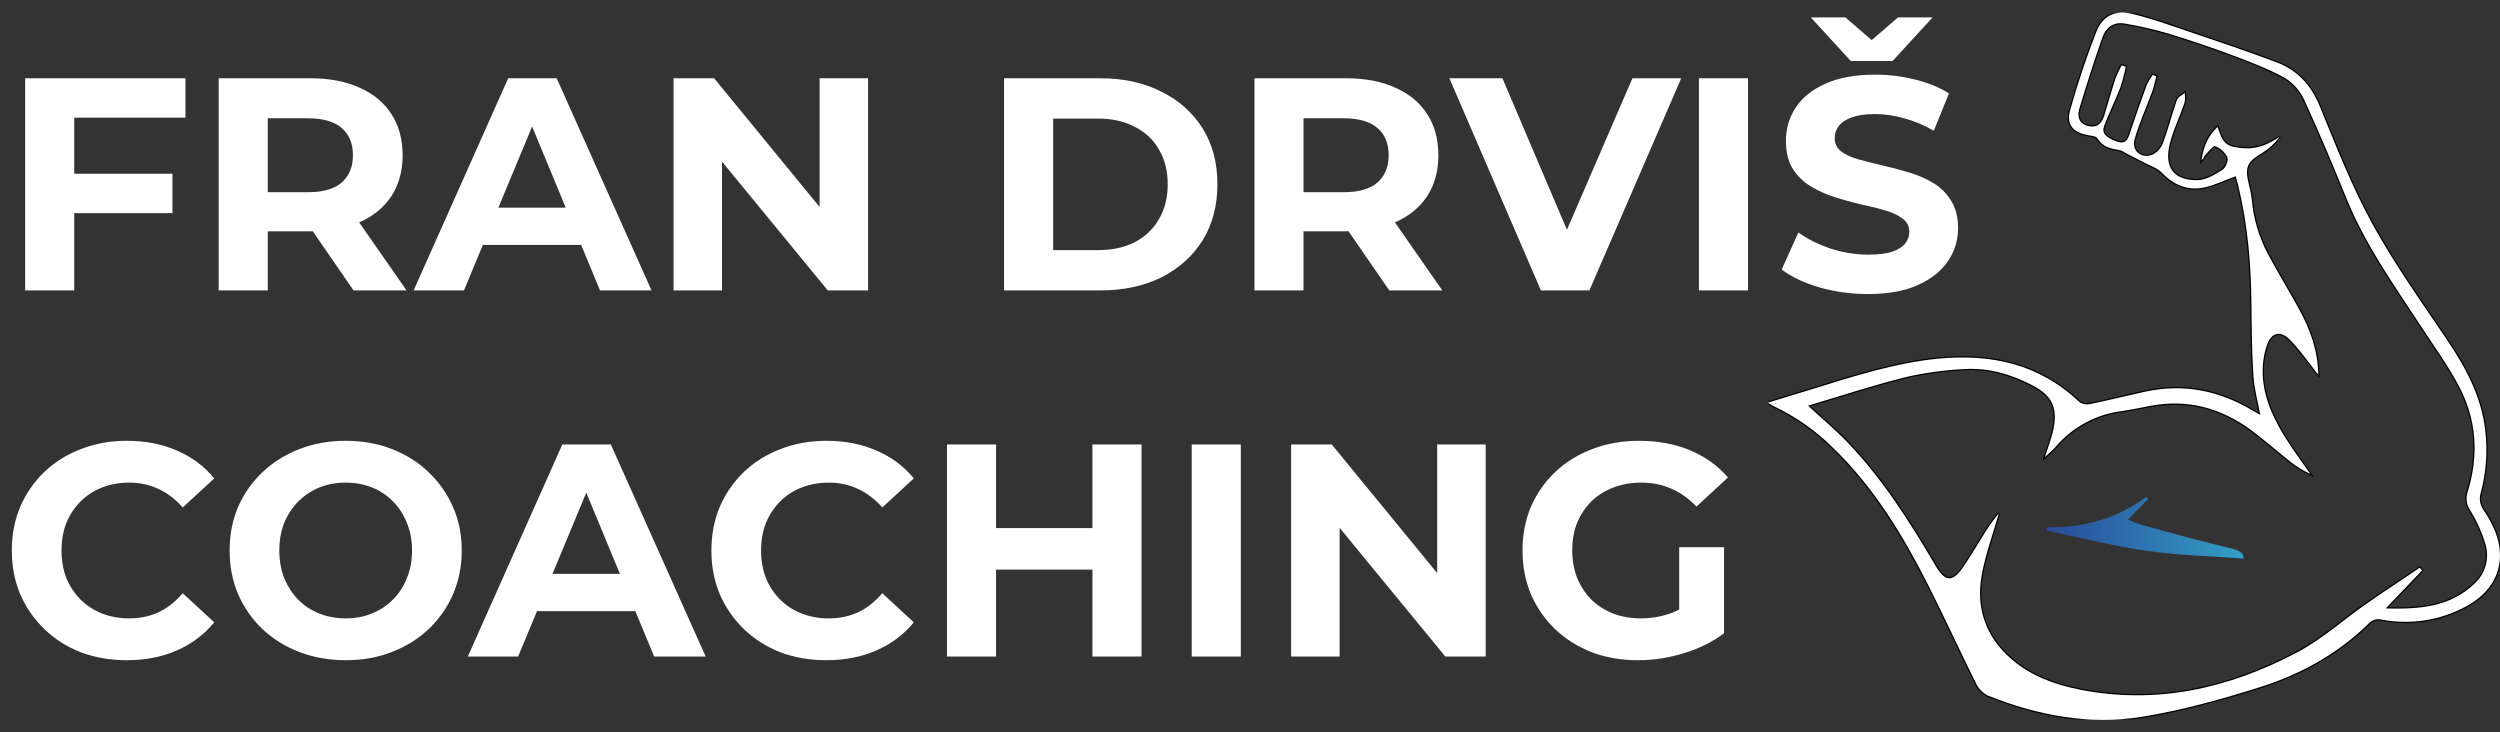 <svg width="198" height="58" viewBox="0 0 198 58" fill="none" xmlns="http://www.w3.org/2000/svg">
<rect x="0" y="0" width="198" height="58" fill="#333333" stroke="none"/>
<g clip-path="url(#clip0_267_394)">
<mask id="path-1-outside-1_267_394" maskUnits="userSpaceOnUse" x="139" y="0" width="60" height="58" fill="black">
<rect fill="white" x="139" y="0" width="60" height="58"/>
<path d="M179.018 32.858C178.817 31.806 178.54 30.803 178.474 29.784C178.352 27.917 178.332 26.041 178.316 24.169C178.29 20.943 178.021 17.748 177.247 14.609C177.187 14.37 177.117 14.136 177.066 13.956C176.238 14.262 175.462 14.638 174.66 14.829C173.308 15.143 172.173 14.678 171.203 13.663C170.868 13.314 170.341 13.152 169.895 12.914C169.382 12.642 168.863 12.384 168.347 12.118C168.212 12.023 168.063 11.947 167.906 11.895C167.204 11.779 166.536 11.664 166.115 10.953C166.013 10.781 165.632 10.75 165.369 10.704C164.166 10.478 163.621 9.865 163.966 8.684C164.552 6.594 165.242 4.537 166.033 2.518C166.54 1.239 167.507 0.78 168.851 1.097C170.353 1.452 171.818 1.98 173.284 2.478C175.629 3.271 177.975 4.061 180.291 4.932C181.933 5.541 183.034 6.72 183.724 8.414C185.003 11.546 186.245 14.721 187.861 17.677C189.588 20.834 191.687 23.785 193.705 26.77C195.219 29.003 196.512 31.313 196.831 34.078C197.027 35.742 196.905 37.428 196.47 39.045C196.399 39.282 196.385 39.532 196.43 39.776C196.474 40.019 196.576 40.247 196.727 40.442C197.082 40.962 197.382 41.519 197.621 42.103C198.559 44.498 197.729 46.697 195.383 47.99C193.321 49.13 190.934 49.512 188.625 49.072C188.439 49.024 188.243 49.029 188.059 49.087C187.876 49.145 187.711 49.253 187.584 49.399C185.164 51.766 182.262 53.376 179.092 54.391C176 55.367 172.845 56.255 169.653 56.768C165.48 57.438 161.379 56.669 157.452 55.095C157.052 54.902 156.728 54.579 156.53 54.178C155.232 51.581 154.023 48.94 152.72 46.352C150.702 42.375 148.406 38.583 145.17 35.465C143.827 34.128 142.271 33.03 140.568 32.216C140.413 32.145 140.271 32.05 140 31.896L143.505 30.824C146.78 29.809 150.043 28.749 153.478 28.408C157.673 28.002 161.499 28.814 164.67 31.825C164.792 31.912 164.93 31.973 165.076 32.004C165.222 32.036 165.373 32.037 165.52 32.007C166.99 31.705 168.446 31.337 169.911 31.019C172.943 30.359 175.769 30.929 178.416 32.523C178.604 32.636 178.801 32.738 179.018 32.858ZM188.948 48.191C191.575 48.254 194.064 48.11 196.045 46.161C196.459 45.764 196.752 45.255 196.889 44.695C197.025 44.135 197.001 43.547 196.817 43C196.546 42.109 196.161 41.257 195.672 40.467C195.513 40.248 195.41 39.994 195.371 39.726C195.333 39.458 195.359 39.185 195.449 38.93C196.34 36.039 196.149 33.199 194.725 30.54C193.861 28.915 192.774 27.423 191.769 25.882C189.632 22.612 187.358 19.437 185.864 15.771C184.793 13.132 183.686 10.492 182.491 7.904C182.157 7.177 181.615 6.568 180.935 6.158C179.603 5.429 178.163 4.885 176.738 4.351C175.05 3.722 173.345 3.146 171.622 2.624C170.522 2.306 169.404 2.052 168.275 1.864C167.417 1.71 166.787 2.165 166.51 2.957C165.863 4.814 165.257 6.686 164.692 8.574C164.521 9.142 164.579 9.759 165.339 9.967C166.099 10.174 166.468 9.764 166.671 9.108C166.97 8.142 167.238 7.167 167.549 6.205C167.689 5.852 167.85 5.508 168.032 5.176L168.363 5.287C168.248 5.849 168.1 6.403 167.922 6.948C167.521 7.963 167.046 8.935 166.657 9.948C166.432 10.537 166.751 10.866 167.619 11.195C168.165 11.398 168.448 11.26 168.632 10.704C169.077 9.362 169.55 8.028 170.036 6.7C170.164 6.429 170.319 6.172 170.499 5.933L170.776 6.044C170.669 6.45 170.591 6.871 170.449 7.262C169.992 8.517 169.426 9.737 169.065 11.018C168.8 11.958 169.613 12.614 170.507 12.236C170.885 12.03 171.176 11.692 171.325 11.284C171.736 10.174 172.025 9.018 172.42 7.902C172.498 7.677 172.821 7.539 173.038 7.362C173.038 7.632 173.084 7.924 173 8.174C172.625 9.27 172.105 10.324 171.835 11.442C171.391 13.27 172.183 14.305 174.054 14.268C174.718 14.256 175.412 13.832 176.012 13.456C176.266 13.298 176.515 12.709 176.413 12.472C176.216 12.056 175.866 11.736 175.438 11.581C175.25 11.522 174.877 12.07 174.592 12.35C174.56 12.38 174.566 12.447 174.542 12.49C174.487 12.566 174.427 12.637 174.363 12.705C174.508 11.589 174.891 10.764 175.629 10.05C176.08 11.447 176.353 11.649 177.786 11.743C178.823 11.81 179.695 11.4 180.552 10.829C180.195 11.324 179.748 11.745 179.234 12.07C177.955 12.829 177.768 13.2 178.113 14.624C178.214 14.989 178.288 15.361 178.334 15.738C178.461 17.282 178.904 18.783 179.633 20.145C180.421 21.611 181.286 23.036 182.09 24.494C182.972 26.091 183.574 27.785 183.608 29.665C183.412 29.448 183.232 29.218 183.068 28.976C182.487 28.252 181.951 27.476 181.286 26.839C180.572 26.157 179.882 26.366 179.549 27.305C179.364 27.828 179.253 28.375 179.218 28.93C179.088 30.935 179.82 32.71 180.822 34.372C181.474 35.468 182.256 36.486 182.98 37.539C182.424 37.284 181.899 36.964 181.416 36.585C180.371 35.763 179.379 34.868 178.308 34.078C175.915 32.314 173.258 31.579 170.304 32.145C169.567 32.285 168.831 32.442 168.089 32.551C166.054 32.796 164.182 33.796 162.833 35.357C162.554 35.676 162.231 35.95 161.958 36.199C162.199 35.408 162.532 34.608 162.674 33.775C162.943 32.204 162.43 31.291 161.04 30.558C159.323 29.65 157.498 29.106 155.561 29.232C153.991 29.307 152.43 29.523 150.897 29.878C148.314 30.525 145.779 31.364 143.196 32.129C144.281 33.132 145.34 34.017 146.295 35.008C149.126 37.947 151.282 41.38 153.347 44.886C154.039 46.062 154.631 46.118 155.417 45.002C156.081 44.054 156.656 43.043 157.278 42.064C157.452 41.786 157.641 41.518 157.837 41.252C158.034 40.986 158.238 40.749 158.311 40.655C157.867 42.225 157.242 43.891 156.941 45.615C156.494 48.181 157.276 50.426 159.261 52.162C160.821 53.524 162.694 54.21 164.676 54.61C170.764 55.828 176.477 54.535 181.865 51.705C183.87 50.656 185.593 49.09 187.462 47.787C188.844 46.823 190.255 45.901 191.653 44.959L191.82 45.187L188.948 48.191Z"/>
</mask>
<path d="M179.018 32.858C178.817 31.806 178.54 30.803 178.474 29.784C178.352 27.917 178.332 26.041 178.316 24.169C178.29 20.943 178.021 17.748 177.247 14.609C177.187 14.37 177.117 14.136 177.066 13.956C176.238 14.262 175.462 14.638 174.66 14.829C173.308 15.143 172.173 14.678 171.203 13.663C170.868 13.314 170.341 13.152 169.895 12.914C169.382 12.642 168.863 12.384 168.347 12.118C168.212 12.023 168.063 11.947 167.906 11.895C167.204 11.779 166.536 11.664 166.115 10.953C166.013 10.781 165.632 10.75 165.369 10.704C164.166 10.478 163.621 9.865 163.966 8.684C164.552 6.594 165.242 4.537 166.033 2.518C166.54 1.239 167.507 0.78 168.851 1.097C170.353 1.452 171.818 1.98 173.284 2.478C175.629 3.271 177.975 4.061 180.291 4.932C181.933 5.541 183.034 6.72 183.724 8.414C185.003 11.546 186.245 14.721 187.861 17.677C189.588 20.834 191.687 23.785 193.705 26.77C195.219 29.003 196.512 31.313 196.831 34.078C197.027 35.742 196.905 37.428 196.47 39.045C196.399 39.282 196.385 39.532 196.43 39.776C196.474 40.019 196.576 40.247 196.727 40.442C197.082 40.962 197.382 41.519 197.621 42.103C198.559 44.498 197.729 46.697 195.383 47.99C193.321 49.13 190.934 49.512 188.625 49.072C188.439 49.024 188.243 49.029 188.059 49.087C187.876 49.145 187.711 49.253 187.584 49.399C185.164 51.766 182.262 53.376 179.092 54.391C176 55.367 172.845 56.255 169.653 56.768C165.48 57.438 161.379 56.669 157.452 55.095C157.052 54.902 156.728 54.579 156.53 54.178C155.232 51.581 154.023 48.94 152.72 46.352C150.702 42.375 148.406 38.583 145.17 35.465C143.827 34.128 142.271 33.03 140.568 32.216C140.413 32.145 140.271 32.05 140 31.896L143.505 30.824C146.78 29.809 150.043 28.749 153.478 28.408C157.673 28.002 161.499 28.814 164.67 31.825C164.792 31.912 164.93 31.973 165.076 32.004C165.222 32.036 165.373 32.037 165.52 32.007C166.99 31.705 168.446 31.337 169.911 31.019C172.943 30.359 175.769 30.929 178.416 32.523C178.604 32.636 178.801 32.738 179.018 32.858ZM188.948 48.191C191.575 48.254 194.064 48.11 196.045 46.161C196.459 45.764 196.752 45.255 196.889 44.695C197.025 44.135 197.001 43.547 196.817 43C196.546 42.109 196.161 41.257 195.672 40.467C195.513 40.248 195.41 39.994 195.371 39.726C195.333 39.458 195.359 39.185 195.449 38.93C196.34 36.039 196.149 33.199 194.725 30.54C193.861 28.915 192.774 27.423 191.769 25.882C189.632 22.612 187.358 19.437 185.864 15.771C184.793 13.132 183.686 10.492 182.491 7.904C182.157 7.177 181.615 6.568 180.935 6.158C179.603 5.429 178.163 4.885 176.738 4.351C175.05 3.722 173.345 3.146 171.622 2.624C170.522 2.306 169.404 2.052 168.275 1.864C167.417 1.71 166.787 2.165 166.51 2.957C165.863 4.814 165.257 6.686 164.692 8.574C164.521 9.142 164.579 9.759 165.339 9.967C166.099 10.174 166.468 9.764 166.671 9.108C166.97 8.142 167.238 7.167 167.549 6.205C167.689 5.852 167.85 5.508 168.032 5.176L168.363 5.287C168.248 5.849 168.1 6.403 167.922 6.948C167.521 7.963 167.046 8.935 166.657 9.948C166.432 10.537 166.751 10.866 167.619 11.195C168.165 11.398 168.448 11.26 168.632 10.704C169.077 9.362 169.55 8.028 170.036 6.7C170.164 6.429 170.319 6.172 170.499 5.933L170.776 6.044C170.669 6.45 170.591 6.871 170.449 7.262C169.992 8.517 169.426 9.737 169.065 11.018C168.8 11.958 169.613 12.614 170.507 12.236C170.885 12.03 171.176 11.692 171.325 11.284C171.736 10.174 172.025 9.018 172.42 7.902C172.498 7.677 172.821 7.539 173.038 7.362C173.038 7.632 173.084 7.924 173 8.174C172.625 9.27 172.105 10.324 171.835 11.442C171.391 13.27 172.183 14.305 174.054 14.268C174.718 14.256 175.412 13.832 176.012 13.456C176.266 13.298 176.515 12.709 176.413 12.472C176.216 12.056 175.866 11.736 175.438 11.581C175.25 11.522 174.877 12.07 174.592 12.35C174.56 12.38 174.566 12.447 174.542 12.49C174.487 12.566 174.427 12.637 174.363 12.705C174.508 11.589 174.891 10.764 175.629 10.05C176.08 11.447 176.353 11.649 177.786 11.743C178.823 11.81 179.695 11.4 180.552 10.829C180.195 11.324 179.748 11.745 179.234 12.07C177.955 12.829 177.768 13.2 178.113 14.624C178.214 14.989 178.288 15.361 178.334 15.738C178.461 17.282 178.904 18.783 179.633 20.145C180.421 21.611 181.286 23.036 182.09 24.494C182.972 26.091 183.574 27.785 183.608 29.665C183.412 29.448 183.232 29.218 183.068 28.976C182.487 28.252 181.951 27.476 181.286 26.839C180.572 26.157 179.882 26.366 179.549 27.305C179.364 27.828 179.253 28.375 179.218 28.93C179.088 30.935 179.82 32.71 180.822 34.372C181.474 35.468 182.256 36.486 182.98 37.539C182.424 37.284 181.899 36.964 181.416 36.585C180.371 35.763 179.379 34.868 178.308 34.078C175.915 32.314 173.258 31.579 170.304 32.145C169.567 32.285 168.831 32.442 168.089 32.551C166.054 32.796 164.182 33.796 162.833 35.357C162.554 35.676 162.231 35.95 161.958 36.199C162.199 35.408 162.532 34.608 162.674 33.775C162.943 32.204 162.43 31.291 161.04 30.558C159.323 29.65 157.498 29.106 155.561 29.232C153.991 29.307 152.43 29.523 150.897 29.878C148.314 30.525 145.779 31.364 143.196 32.129C144.281 33.132 145.34 34.017 146.295 35.008C149.126 37.947 151.282 41.38 153.347 44.886C154.039 46.062 154.631 46.118 155.417 45.002C156.081 44.054 156.656 43.043 157.278 42.064C157.452 41.786 157.641 41.518 157.837 41.252C158.034 40.986 158.238 40.749 158.311 40.655C157.867 42.225 157.242 43.891 156.941 45.615C156.494 48.181 157.276 50.426 159.261 52.162C160.821 53.524 162.694 54.21 164.676 54.61C170.764 55.828 176.477 54.535 181.865 51.705C183.87 50.656 185.593 49.09 187.462 47.787C188.844 46.823 190.255 45.901 191.653 44.959L191.82 45.187L188.948 48.191Z" fill="white"/>
<path d="M179.018 32.858C178.817 31.806 178.54 30.803 178.474 29.784C178.352 27.917 178.332 26.041 178.316 24.169C178.29 20.943 178.021 17.748 177.247 14.609C177.187 14.37 177.117 14.136 177.066 13.956C176.238 14.262 175.462 14.638 174.66 14.829C173.308 15.143 172.173 14.678 171.203 13.663C170.868 13.314 170.341 13.152 169.895 12.914C169.382 12.642 168.863 12.384 168.347 12.118C168.212 12.023 168.063 11.947 167.906 11.895C167.204 11.779 166.536 11.664 166.115 10.953C166.013 10.781 165.632 10.75 165.369 10.704C164.166 10.478 163.621 9.865 163.966 8.684C164.552 6.594 165.242 4.537 166.033 2.518C166.54 1.239 167.507 0.78 168.851 1.097C170.353 1.452 171.818 1.98 173.284 2.478C175.629 3.271 177.975 4.061 180.291 4.932C181.933 5.541 183.034 6.72 183.724 8.414C185.003 11.546 186.245 14.721 187.861 17.677C189.588 20.834 191.687 23.785 193.705 26.77C195.219 29.003 196.512 31.313 196.831 34.078C197.027 35.742 196.905 37.428 196.47 39.045C196.399 39.282 196.385 39.532 196.43 39.776C196.474 40.019 196.576 40.247 196.727 40.442C197.082 40.962 197.382 41.519 197.621 42.103C198.559 44.498 197.729 46.697 195.383 47.99C193.321 49.13 190.934 49.512 188.625 49.072C188.439 49.024 188.243 49.029 188.059 49.087C187.876 49.145 187.711 49.253 187.584 49.399C185.164 51.766 182.262 53.376 179.092 54.391C176 55.367 172.845 56.255 169.653 56.768C165.48 57.438 161.379 56.669 157.452 55.095C157.052 54.902 156.728 54.579 156.53 54.178C155.232 51.581 154.023 48.94 152.72 46.352C150.702 42.375 148.406 38.583 145.17 35.465C143.827 34.128 142.271 33.03 140.568 32.216C140.413 32.145 140.271 32.05 140 31.896L143.505 30.824C146.78 29.809 150.043 28.749 153.478 28.408C157.673 28.002 161.499 28.814 164.67 31.825C164.792 31.912 164.93 31.973 165.076 32.004C165.222 32.036 165.373 32.037 165.52 32.007C166.99 31.705 168.446 31.337 169.911 31.019C172.943 30.359 175.769 30.929 178.416 32.523C178.604 32.636 178.801 32.738 179.018 32.858ZM188.948 48.191C191.575 48.254 194.064 48.11 196.045 46.161C196.459 45.764 196.752 45.255 196.889 44.695C197.025 44.135 197.001 43.547 196.817 43C196.546 42.109 196.161 41.257 195.672 40.467C195.513 40.248 195.41 39.994 195.371 39.726C195.333 39.458 195.359 39.185 195.449 38.93C196.34 36.039 196.149 33.199 194.725 30.54C193.861 28.915 192.774 27.423 191.769 25.882C189.632 22.612 187.358 19.437 185.864 15.771C184.793 13.132 183.686 10.492 182.491 7.904C182.157 7.177 181.615 6.568 180.935 6.158C179.603 5.429 178.163 4.885 176.738 4.351C175.05 3.722 173.345 3.146 171.622 2.624C170.522 2.306 169.404 2.052 168.275 1.864C167.417 1.71 166.787 2.165 166.51 2.957C165.863 4.814 165.257 6.686 164.692 8.574C164.521 9.142 164.579 9.759 165.339 9.967C166.099 10.174 166.468 9.764 166.671 9.108C166.97 8.142 167.238 7.167 167.549 6.205C167.689 5.852 167.85 5.508 168.032 5.176L168.363 5.287C168.248 5.849 168.1 6.403 167.922 6.948C167.521 7.963 167.046 8.935 166.657 9.948C166.432 10.537 166.751 10.866 167.619 11.195C168.165 11.398 168.448 11.26 168.632 10.704C169.077 9.362 169.55 8.028 170.036 6.7C170.164 6.429 170.319 6.172 170.499 5.933L170.776 6.044C170.669 6.45 170.591 6.871 170.449 7.262C169.992 8.517 169.426 9.737 169.065 11.018C168.8 11.958 169.613 12.614 170.507 12.236C170.885 12.03 171.176 11.692 171.325 11.284C171.736 10.174 172.025 9.018 172.42 7.902C172.498 7.677 172.821 7.539 173.038 7.362C173.038 7.632 173.084 7.924 173 8.174C172.625 9.27 172.105 10.324 171.835 11.442C171.391 13.27 172.183 14.305 174.054 14.268C174.718 14.256 175.412 13.832 176.012 13.456C176.266 13.298 176.515 12.709 176.413 12.472C176.216 12.056 175.866 11.736 175.438 11.581C175.25 11.522 174.877 12.07 174.592 12.35C174.56 12.38 174.566 12.447 174.542 12.49C174.487 12.566 174.427 12.637 174.363 12.705C174.508 11.589 174.891 10.764 175.629 10.05C176.08 11.447 176.353 11.649 177.786 11.743C178.823 11.81 179.695 11.4 180.552 10.829C180.195 11.324 179.748 11.745 179.234 12.07C177.955 12.829 177.768 13.2 178.113 14.624C178.214 14.989 178.288 15.361 178.334 15.738C178.461 17.282 178.904 18.783 179.633 20.145C180.421 21.611 181.286 23.036 182.09 24.494C182.972 26.091 183.574 27.785 183.608 29.665C183.412 29.448 183.232 29.218 183.068 28.976C182.487 28.252 181.951 27.476 181.286 26.839C180.572 26.157 179.882 26.366 179.549 27.305C179.364 27.828 179.253 28.375 179.218 28.93C179.088 30.935 179.82 32.71 180.822 34.372C181.474 35.468 182.256 36.486 182.98 37.539C182.424 37.284 181.899 36.964 181.416 36.585C180.371 35.763 179.379 34.868 178.308 34.078C175.915 32.314 173.258 31.579 170.304 32.145C169.567 32.285 168.831 32.442 168.089 32.551C166.054 32.796 164.182 33.796 162.833 35.357C162.554 35.676 162.231 35.95 161.958 36.199C162.199 35.408 162.532 34.608 162.674 33.775C162.943 32.204 162.43 31.291 161.04 30.558C159.323 29.65 157.498 29.106 155.561 29.232C153.991 29.307 152.43 29.523 150.897 29.878C148.314 30.525 145.779 31.364 143.196 32.129C144.281 33.132 145.34 34.017 146.295 35.008C149.126 37.947 151.282 41.38 153.347 44.886C154.039 46.062 154.631 46.118 155.417 45.002C156.081 44.054 156.656 43.043 157.278 42.064C157.452 41.786 157.641 41.518 157.837 41.252C158.034 40.986 158.238 40.749 158.311 40.655C157.867 42.225 157.242 43.891 156.941 45.615C156.494 48.181 157.276 50.426 159.261 52.162C160.821 53.524 162.694 54.21 164.676 54.61C170.764 55.828 176.477 54.535 181.865 51.705C183.87 50.656 185.593 49.09 187.462 47.787C188.844 46.823 190.255 45.901 191.653 44.959L191.82 45.187L188.948 48.191Z" stroke="black" stroke-width="0.2" mask="url(#path-1-outside-1_267_394)"/>
<path d="M179.018 32.858C178.817 31.806 178.54 30.803 178.474 29.784C178.352 27.917 178.332 26.041 178.316 24.169C178.29 20.943 178.021 17.748 177.247 14.609C177.187 14.37 177.117 14.136 177.066 13.956C176.238 14.262 175.462 14.638 174.66 14.829C173.308 15.143 172.173 14.678 171.203 13.663C170.868 13.314 170.341 13.152 169.895 12.914C169.382 12.642 168.863 12.384 168.347 12.118C168.212 12.023 168.063 11.947 167.906 11.895C167.204 11.779 166.536 11.664 166.115 10.953C166.013 10.781 165.632 10.75 165.369 10.704C164.166 10.478 163.621 9.865 163.966 8.684C164.552 6.594 165.242 4.537 166.033 2.518C166.54 1.239 167.507 0.78 168.851 1.097C170.353 1.452 171.818 1.98 173.284 2.478C175.629 3.271 177.975 4.061 180.291 4.932C181.933 5.541 183.034 6.72 183.724 8.414C185.003 11.546 186.245 14.721 187.861 17.677C189.588 20.834 191.687 23.785 193.705 26.77C195.219 29.003 196.512 31.313 196.831 34.078C197.027 35.742 196.905 37.428 196.47 39.045C196.399 39.282 196.385 39.532 196.43 39.776C196.474 40.019 196.576 40.247 196.727 40.442C197.082 40.962 197.382 41.519 197.621 42.103C198.559 44.498 197.729 46.697 195.383 47.99C193.321 49.13 190.934 49.512 188.625 49.072C188.439 49.024 188.243 49.029 188.059 49.087C187.876 49.145 187.711 49.253 187.584 49.399C185.164 51.766 182.262 53.376 179.092 54.391C176 55.367 172.845 56.255 169.653 56.768C165.48 57.438 161.379 56.669 157.452 55.095C157.052 54.902 156.728 54.579 156.53 54.178C155.232 51.581 154.023 48.94 152.72 46.352C150.702 42.375 148.406 38.583 145.17 35.465C143.827 34.128 142.271 33.03 140.568 32.216C140.413 32.145 140.271 32.05 140 31.896L143.505 30.824C146.78 29.809 150.043 28.749 153.478 28.408C157.673 28.002 161.499 28.814 164.67 31.825C164.792 31.912 164.93 31.973 165.076 32.004C165.222 32.036 165.373 32.037 165.52 32.007C166.99 31.705 168.446 31.337 169.911 31.019C172.943 30.359 175.769 30.929 178.416 32.523C178.604 32.636 178.801 32.738 179.018 32.858ZM188.948 48.191C191.575 48.254 194.064 48.11 196.045 46.161C196.459 45.764 196.752 45.255 196.889 44.695C197.025 44.135 197.001 43.547 196.817 43C196.546 42.109 196.161 41.257 195.672 40.467C195.513 40.248 195.41 39.994 195.371 39.726C195.333 39.458 195.359 39.185 195.449 38.93C196.34 36.039 196.149 33.199 194.725 30.54C193.861 28.915 192.774 27.423 191.769 25.882C189.632 22.612 187.358 19.437 185.864 15.771C184.793 13.131 183.686 10.492 182.491 7.904C182.157 7.177 181.615 6.568 180.935 6.158C179.603 5.429 178.163 4.885 176.738 4.351C175.05 3.722 173.345 3.146 171.622 2.624C170.522 2.306 169.404 2.052 168.275 1.864C167.417 1.71 166.787 2.165 166.51 2.957C165.863 4.813 165.257 6.686 164.692 8.574C164.521 9.142 164.579 9.759 165.339 9.967C166.099 10.174 166.468 9.764 166.671 9.108C166.97 8.141 167.238 7.167 167.549 6.205C167.689 5.852 167.85 5.508 168.032 5.176L168.363 5.287C168.248 5.849 168.1 6.403 167.922 6.948C167.521 7.963 167.046 8.935 166.657 9.948C166.432 10.537 166.751 10.866 167.619 11.195C168.165 11.398 168.448 11.26 168.632 10.704C169.077 9.362 169.55 8.028 170.036 6.7C170.164 6.429 170.319 6.172 170.499 5.933L170.776 6.044C170.669 6.45 170.591 6.871 170.449 7.262C169.992 8.517 169.426 9.737 169.065 11.018C168.8 11.958 169.613 12.614 170.507 12.236C170.885 12.03 171.176 11.692 171.325 11.284C171.736 10.174 172.025 9.018 172.42 7.902C172.498 7.677 172.821 7.539 173.038 7.362C173.038 7.632 173.084 7.924 173 8.174C172.625 9.27 172.105 10.324 171.835 11.442C171.391 13.27 172.183 14.305 174.054 14.268C174.718 14.256 175.412 13.832 176.012 13.456C176.266 13.298 176.515 12.709 176.413 12.472C176.216 12.056 175.866 11.736 175.438 11.581C175.25 11.522 174.877 12.07 174.592 12.35C174.56 12.38 174.566 12.447 174.542 12.49C174.487 12.566 174.427 12.637 174.363 12.705C174.508 11.589 174.891 10.764 175.629 10.05C176.08 11.447 176.353 11.649 177.786 11.743C178.823 11.81 179.695 11.4 180.552 10.829C180.195 11.324 179.748 11.745 179.234 12.07C177.955 12.829 177.768 13.2 178.113 14.624C178.214 14.989 178.288 15.361 178.334 15.738C178.461 17.282 178.904 18.783 179.633 20.145C180.421 21.611 181.286 23.036 182.09 24.494C182.972 26.091 183.574 27.785 183.608 29.665C183.412 29.448 183.232 29.218 183.068 28.976C182.487 28.252 181.951 27.476 181.286 26.839C180.572 26.157 179.882 26.366 179.549 27.305C179.364 27.828 179.253 28.375 179.218 28.93C179.088 30.935 179.82 32.71 180.822 34.372C181.474 35.468 182.256 36.486 182.98 37.539C182.424 37.284 181.899 36.964 181.416 36.585C180.371 35.763 179.379 34.868 178.308 34.078C175.915 32.314 173.258 31.579 170.304 32.145C169.567 32.285 168.831 32.442 168.089 32.551C166.054 32.796 164.182 33.796 162.833 35.357C162.554 35.676 162.231 35.95 161.958 36.199C162.199 35.408 162.532 34.608 162.674 33.775C162.943 32.204 162.43 31.291 161.04 30.558C159.323 29.65 157.498 29.106 155.561 29.232C153.991 29.307 152.43 29.523 150.897 29.878C148.314 30.525 145.779 31.364 143.196 32.129C144.281 33.132 145.34 34.017 146.295 35.008C149.126 37.947 151.282 41.38 153.347 44.886C154.039 46.062 154.631 46.118 155.417 45.002C156.081 44.054 156.656 43.043 157.278 42.064C157.452 41.786 157.641 41.518 157.837 41.252C158.034 40.986 158.238 40.749 158.311 40.655C157.867 42.225 157.242 43.891 156.941 45.615C156.494 48.181 157.276 50.426 159.261 52.162C160.821 53.524 162.694 54.21 164.676 54.61C170.764 55.828 176.477 54.535 181.865 51.705C183.87 50.656 185.593 49.09 187.462 47.787C188.844 46.823 190.255 45.901 191.653 44.959L191.82 45.187L188.948 48.191Z" fill="white"/>
<path d="M162.12 41.749C165.18 41.825 167.776 40.984 169.978 39.369L170.154 39.5L168.529 41.14C168.864 41.299 169.214 41.44 169.574 41.561C171.793 42.164 174.006 42.791 176.256 43.322C177.058 43.511 177.721 43.648 177.7 44.241C175.193 44.052 172.568 43.989 170.018 43.626C167.329 43.24 164.707 42.566 162.059 42.018L162.12 41.749Z" fill="url(#paint0_linear_267_394)"/>
</g>
<path d="M5.592 13.76H13.656V16.88H5.592V13.76ZM5.88 23H1.992V6.2H14.688V9.32H5.88V23ZM17.32 23V6.2H24.592C26.096 6.2 27.392 6.448 28.48 6.944C29.568 7.424 30.408 8.12 31 9.032C31.592 9.944 31.888 11.032 31.888 12.296C31.888 13.544 31.592 14.624 31 15.536C30.408 16.432 29.568 17.12 28.48 17.6C27.392 18.08 26.096 18.32 24.592 18.32H19.48L21.208 16.616V23H17.32ZM28 23L23.8 16.904H27.952L32.2 23H28ZM21.208 17.048L19.48 15.224H24.376C25.576 15.224 26.472 14.968 27.064 14.456C27.656 13.928 27.952 13.208 27.952 12.296C27.952 11.368 27.656 10.648 27.064 10.136C26.472 9.624 25.576 9.368 24.376 9.368H19.48L21.208 7.52V17.048ZM32.761 23L40.249 6.2H44.089L51.601 23H47.521L41.377 8.168H42.913L36.745 23H32.761ZM36.505 19.4L37.537 16.448H46.177L47.233 19.4H36.505ZM53.344 23V6.2H56.56L66.472 18.296H64.912V6.2H68.752V23H65.56L55.624 10.904H57.184V23H53.344ZM79.523 23V6.2H87.155C88.979 6.2 90.587 6.552 91.979 7.256C93.371 7.944 94.459 8.912 95.243 10.16C96.027 11.408 96.419 12.888 96.419 14.6C96.419 16.296 96.027 17.776 95.243 19.04C94.459 20.288 93.371 21.264 91.979 21.968C90.587 22.656 88.979 23 87.155 23H79.523ZM83.411 19.808H86.963C88.083 19.808 89.051 19.6 89.867 19.184C90.699 18.752 91.339 18.144 91.787 17.36C92.251 16.576 92.483 15.656 92.483 14.6C92.483 13.528 92.251 12.608 91.787 11.84C91.339 11.056 90.699 10.456 89.867 10.04C89.051 9.608 88.083 9.392 86.963 9.392H83.411V19.808ZM99.351 23V6.2H106.623C108.127 6.2 109.423 6.448 110.511 6.944C111.599 7.424 112.439 8.12 113.031 9.032C113.623 9.944 113.919 11.032 113.919 12.296C113.919 13.544 113.623 14.624 113.031 15.536C112.439 16.432 111.599 17.12 110.511 17.6C109.423 18.08 108.127 18.32 106.623 18.32H101.511L103.239 16.616V23H99.351ZM110.031 23L105.831 16.904H109.983L114.231 23H110.031ZM103.239 17.048L101.511 15.224H106.407C107.607 15.224 108.503 14.968 109.095 14.456C109.687 13.928 109.983 13.208 109.983 12.296C109.983 11.368 109.687 10.648 109.095 10.136C108.503 9.624 107.607 9.368 106.407 9.368H101.511L103.239 7.52V17.048ZM122.04 23L114.792 6.2H118.992L125.328 21.08H122.856L129.288 6.2H133.152L125.88 23H122.04ZM134.555 23V6.2H138.443V23H134.555ZM147.95 23.288C146.606 23.288 145.318 23.112 144.086 22.76C142.854 22.392 141.862 21.92 141.11 21.344L142.43 18.416C143.15 18.928 143.998 19.352 144.974 19.688C145.966 20.008 146.966 20.168 147.974 20.168C148.742 20.168 149.358 20.096 149.822 19.952C150.302 19.792 150.654 19.576 150.878 19.304C151.102 19.032 151.214 18.72 151.214 18.368C151.214 17.92 151.038 17.568 150.686 17.312C150.334 17.04 149.87 16.824 149.294 16.664C148.718 16.488 148.078 16.328 147.374 16.184C146.686 16.024 145.99 15.832 145.286 15.608C144.598 15.384 143.966 15.096 143.39 14.744C142.814 14.392 142.342 13.928 141.974 13.352C141.622 12.776 141.446 12.04 141.446 11.144C141.446 10.184 141.702 9.312 142.214 8.528C142.742 7.728 143.526 7.096 144.566 6.632C145.622 6.152 146.942 5.912 148.526 5.912C149.582 5.912 150.622 6.04 151.646 6.296C152.67 6.536 153.574 6.904 154.358 7.4L153.158 10.352C152.374 9.904 151.59 9.576 150.806 9.368C150.022 9.144 149.254 9.032 148.502 9.032C147.75 9.032 147.134 9.12 146.654 9.296C146.174 9.472 145.83 9.704 145.622 9.992C145.414 10.264 145.31 10.584 145.31 10.952C145.31 11.384 145.486 11.736 145.838 12.008C146.19 12.264 146.654 12.472 147.23 12.632C147.806 12.792 148.438 12.952 149.126 13.112C149.83 13.272 150.526 13.456 151.214 13.664C151.918 13.872 152.558 14.152 153.134 14.504C153.71 14.856 154.174 15.32 154.526 15.896C154.894 16.472 155.078 17.2 155.078 18.08C155.078 19.024 154.814 19.888 154.286 20.672C153.758 21.456 152.966 22.088 151.91 22.568C150.87 23.048 149.55 23.288 147.95 23.288ZM146.582 4.832L143.414 1.376H146.15L149.462 4.232H147.014L150.326 1.376H153.062L149.894 4.832H146.582ZM10.032 52.288C8.736 52.288 7.528 52.08 6.408 51.664C5.304 51.232 4.344 50.624 3.528 49.84C2.712 49.056 2.072 48.136 1.608 47.08C1.16 46.024 0.936 44.864 0.936 43.6C0.936 42.336 1.16 41.176 1.608 40.12C2.072 39.064 2.712 38.144 3.528 37.36C4.36 36.576 5.328 35.976 6.432 35.56C7.536 35.128 8.744 34.912 10.056 34.912C11.512 34.912 12.824 35.168 13.992 35.68C15.176 36.176 16.168 36.912 16.968 37.888L14.472 40.192C13.896 39.536 13.256 39.048 12.552 38.728C11.848 38.392 11.08 38.224 10.248 38.224C9.464 38.224 8.744 38.352 8.088 38.608C7.432 38.864 6.864 39.232 6.384 39.712C5.904 40.192 5.528 40.76 5.256 41.416C5 42.072 4.872 42.8 4.872 43.6C4.872 44.4 5 45.128 5.256 45.784C5.528 46.44 5.904 47.008 6.384 47.488C6.864 47.968 7.432 48.336 8.088 48.592C8.744 48.848 9.464 48.976 10.248 48.976C11.08 48.976 11.848 48.816 12.552 48.496C13.256 48.16 13.896 47.656 14.472 46.984L16.968 49.288C16.168 50.264 15.176 51.008 13.992 51.52C12.824 52.032 11.504 52.288 10.032 52.288ZM27.402 52.288C26.074 52.288 24.842 52.072 23.706 51.64C22.586 51.208 21.61 50.6 20.778 49.816C19.962 49.032 19.322 48.112 18.858 47.056C18.41 46 18.186 44.848 18.186 43.6C18.186 42.352 18.41 41.2 18.858 40.144C19.322 39.088 19.97 38.168 20.802 37.384C21.634 36.6 22.61 35.992 23.73 35.56C24.85 35.128 26.066 34.912 27.378 34.912C28.706 34.912 29.922 35.128 31.026 35.56C32.146 35.992 33.114 36.6 33.93 37.384C34.762 38.168 35.41 39.088 35.874 40.144C36.338 41.184 36.57 42.336 36.57 43.6C36.57 44.848 36.338 46.008 35.874 47.08C35.41 48.136 34.762 49.056 33.93 49.84C33.114 50.608 32.146 51.208 31.026 51.64C29.922 52.072 28.714 52.288 27.402 52.288ZM27.378 48.976C28.13 48.976 28.818 48.848 29.442 48.592C30.082 48.336 30.642 47.968 31.122 47.488C31.602 47.008 31.97 46.44 32.226 45.784C32.498 45.128 32.634 44.4 32.634 43.6C32.634 42.8 32.498 42.072 32.226 41.416C31.97 40.76 31.602 40.192 31.122 39.712C30.658 39.232 30.106 38.864 29.466 38.608C28.826 38.352 28.13 38.224 27.378 38.224C26.626 38.224 25.93 38.352 25.29 38.608C24.666 38.864 24.114 39.232 23.634 39.712C23.154 40.192 22.778 40.76 22.506 41.416C22.25 42.072 22.122 42.8 22.122 43.6C22.122 44.384 22.25 45.112 22.506 45.784C22.778 46.44 23.146 47.008 23.61 47.488C24.09 47.968 24.65 48.336 25.29 48.592C25.93 48.848 26.626 48.976 27.378 48.976ZM37.05 52L44.538 35.2H48.378L55.89 52H51.81L45.666 37.168H47.202L41.034 52H37.05ZM40.794 48.4L41.826 45.448H50.466L51.522 48.4H40.794ZM65.438 52.288C64.142 52.288 62.934 52.08 61.814 51.664C60.71 51.232 59.75 50.624 58.934 49.84C58.118 49.056 57.478 48.136 57.014 47.08C56.566 46.024 56.342 44.864 56.342 43.6C56.342 42.336 56.566 41.176 57.014 40.12C57.478 39.064 58.118 38.144 58.934 37.36C59.766 36.576 60.734 35.976 61.838 35.56C62.942 35.128 64.15 34.912 65.462 34.912C66.918 34.912 68.23 35.168 69.398 35.68C70.582 36.176 71.574 36.912 72.374 37.888L69.878 40.192C69.302 39.536 68.662 39.048 67.958 38.728C67.254 38.392 66.486 38.224 65.654 38.224C64.87 38.224 64.15 38.352 63.494 38.608C62.838 38.864 62.27 39.232 61.79 39.712C61.31 40.192 60.934 40.76 60.662 41.416C60.406 42.072 60.278 42.8 60.278 43.6C60.278 44.4 60.406 45.128 60.662 45.784C60.934 46.44 61.31 47.008 61.79 47.488C62.27 47.968 62.838 48.336 63.494 48.592C64.15 48.848 64.87 48.976 65.654 48.976C66.486 48.976 67.254 48.816 67.958 48.496C68.662 48.16 69.302 47.656 69.878 46.984L72.374 49.288C71.574 50.264 70.582 51.008 69.398 51.52C68.23 52.032 66.91 52.288 65.438 52.288ZM86.52 35.2H90.408V52H86.52V35.2ZM78.888 52H75V35.2H78.888V52ZM86.808 45.112H78.6V41.824H86.808V45.112ZM94.383 52V35.2H98.271V52H94.383ZM102.258 52V35.2H105.474L115.386 47.296H113.826V35.2H117.666V52H114.474L104.538 39.904H106.098V52H102.258ZM129.752 52.288C128.424 52.288 127.2 52.08 126.08 51.664C124.976 51.232 124.008 50.624 123.176 49.84C122.36 49.056 121.72 48.136 121.256 47.08C120.808 46.024 120.584 44.864 120.584 43.6C120.584 42.336 120.808 41.176 121.256 40.12C121.72 39.064 122.368 38.144 123.2 37.36C124.032 36.576 125.008 35.976 126.128 35.56C127.248 35.128 128.48 34.912 129.824 34.912C131.312 34.912 132.648 35.16 133.832 35.656C135.032 36.152 136.04 36.872 136.856 37.816L134.36 40.12C133.752 39.48 133.088 39.008 132.368 38.704C131.648 38.384 130.864 38.224 130.016 38.224C129.2 38.224 128.456 38.352 127.784 38.608C127.112 38.864 126.528 39.232 126.032 39.712C125.552 40.192 125.176 40.76 124.904 41.416C124.648 42.072 124.52 42.8 124.52 43.6C124.52 44.384 124.648 45.104 124.904 45.76C125.176 46.416 125.552 46.992 126.032 47.488C126.528 47.968 127.104 48.336 127.76 48.592C128.432 48.848 129.168 48.976 129.968 48.976C130.736 48.976 131.48 48.856 132.2 48.616C132.936 48.36 133.648 47.936 134.336 47.344L136.544 50.152C135.632 50.84 134.568 51.368 133.352 51.736C132.152 52.104 130.952 52.288 129.752 52.288ZM132.992 49.648V43.336H136.544V50.152L132.992 49.648Z" fill="white"/>
<defs>
<linearGradient id="paint0_linear_267_394" x1="177.7" y1="41.805" x2="162.059" y2="41.805" gradientUnits="userSpaceOnUse">
<stop stop-color="#349FC6"/>
<stop offset="1" stop-color="#284A98"/>
</linearGradient>
<clipPath id="clip0_267_394">
<rect width="58" height="56" fill="white" transform="translate(140 1)"/>
</clipPath>
</defs>
</svg>
